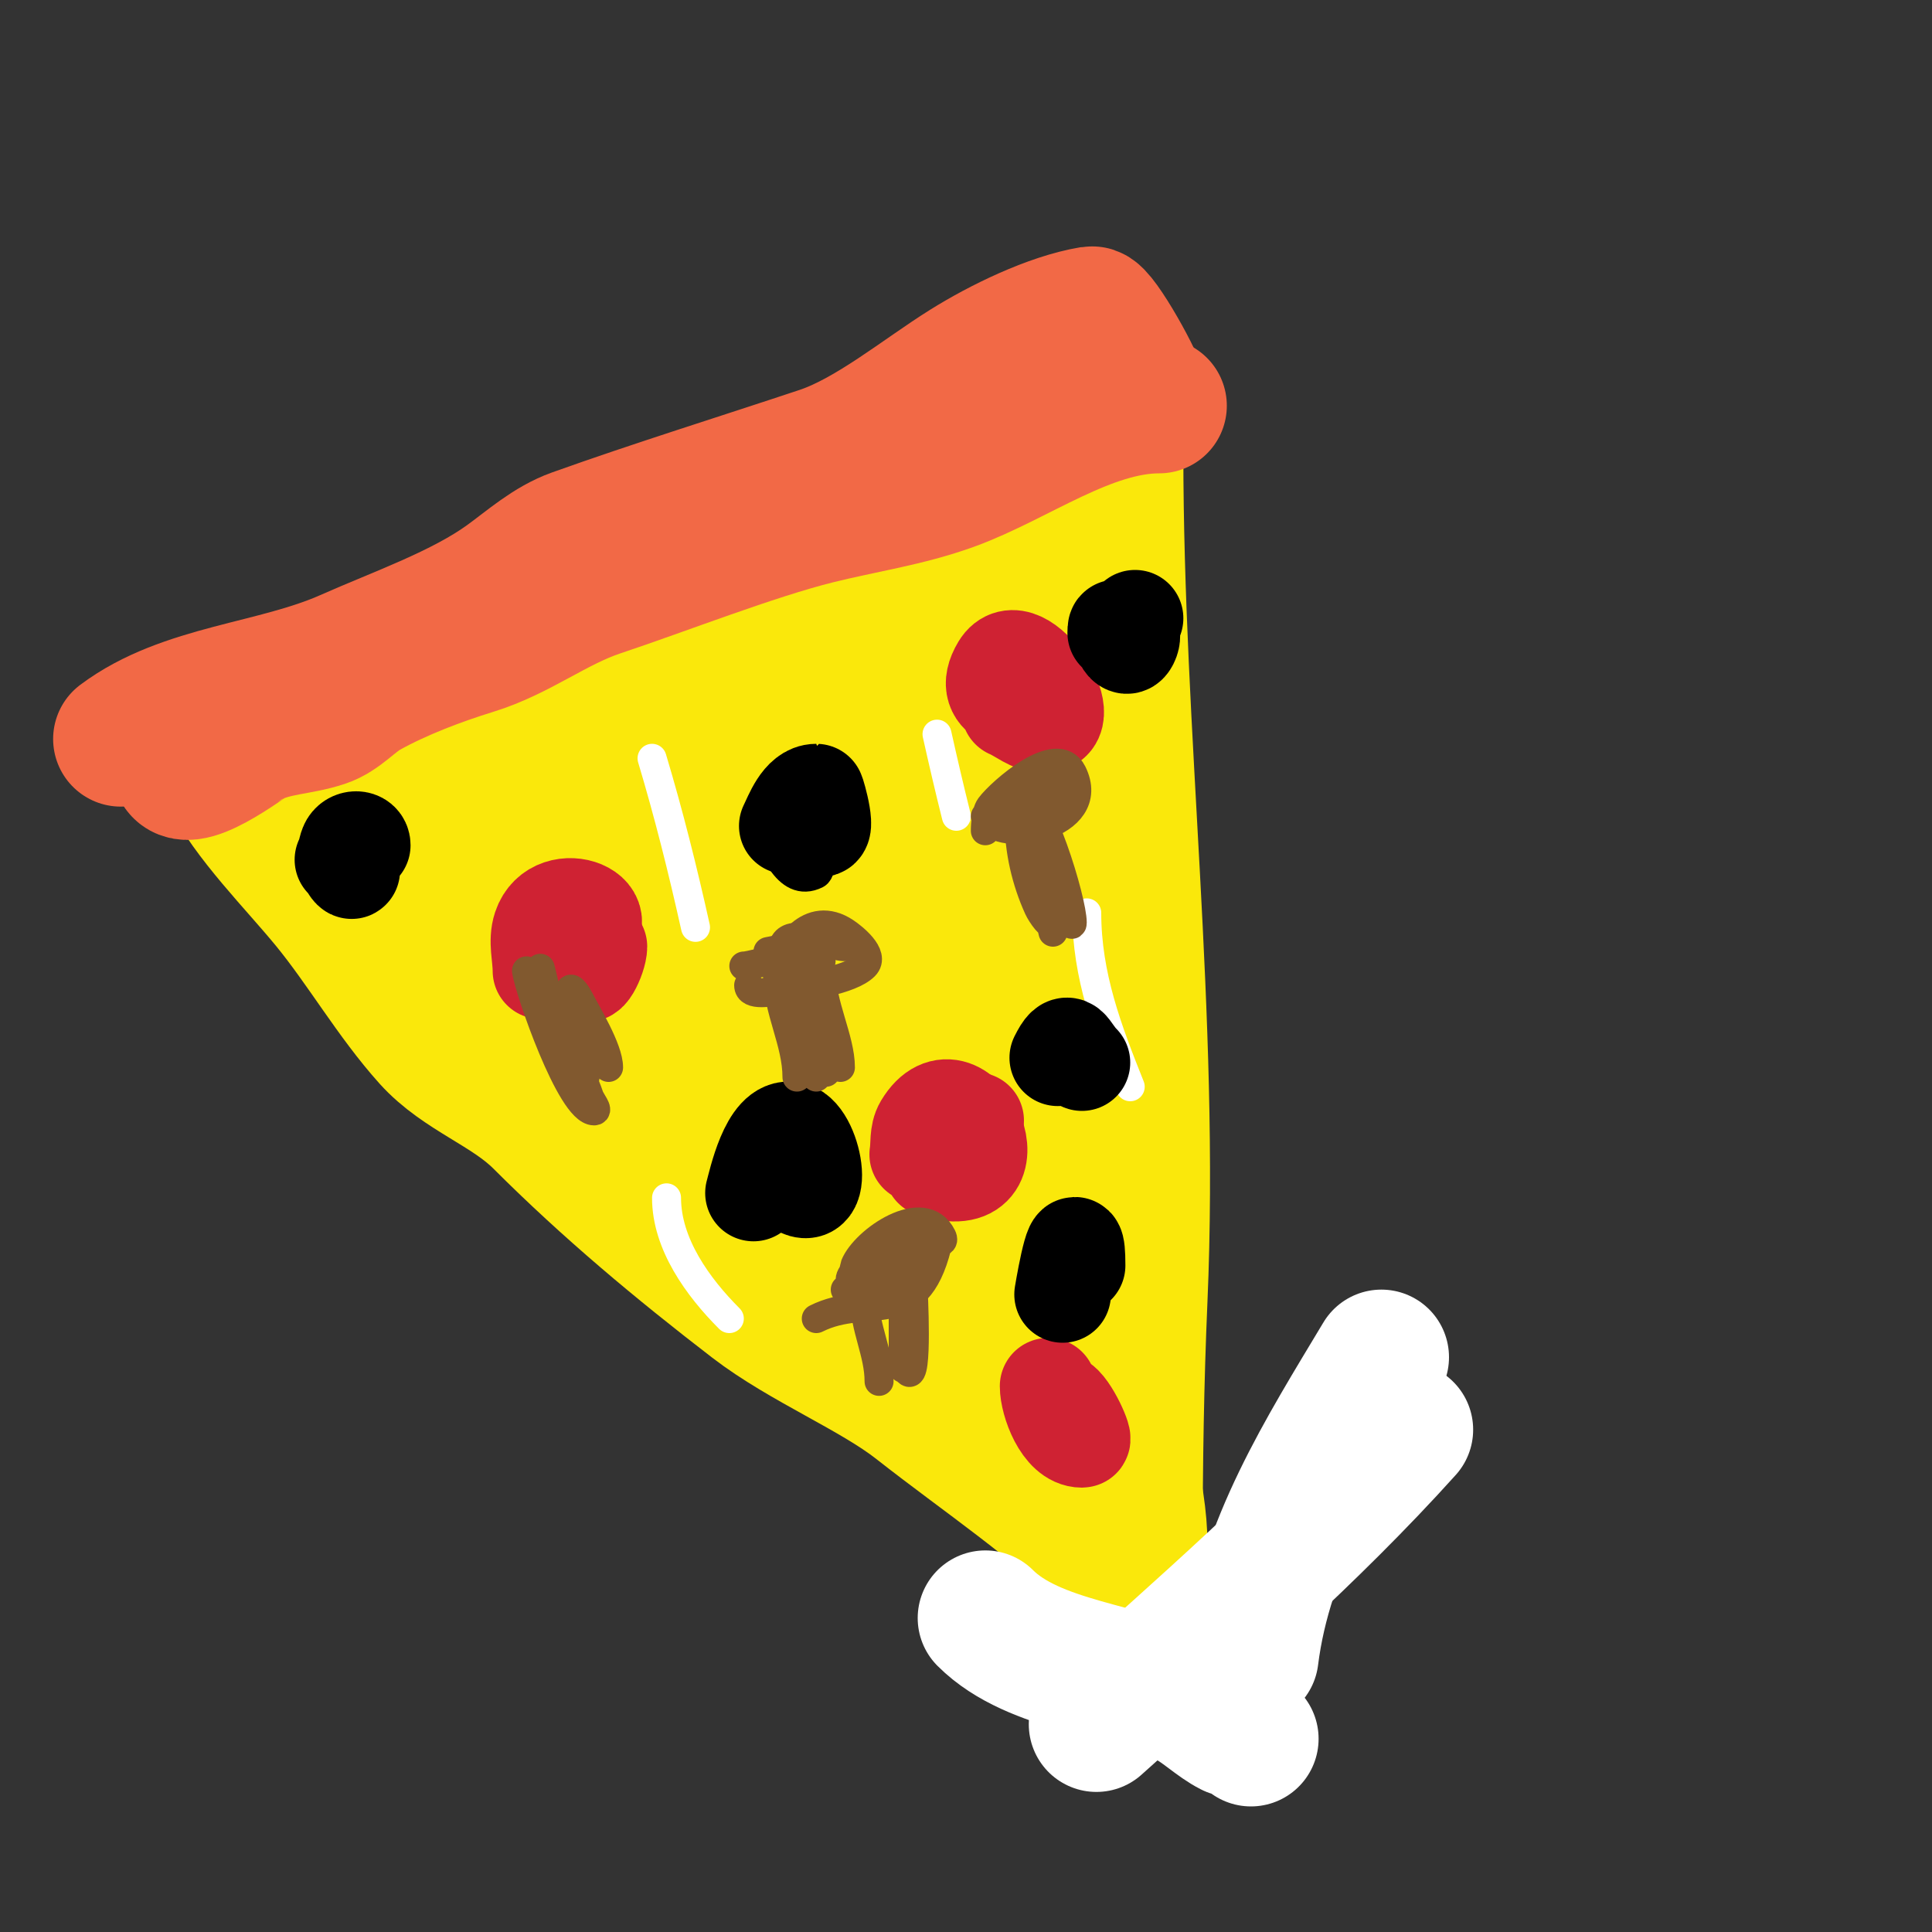 <svg viewBox='0 0 400 400' version='1.1' xmlns='http://www.w3.org/2000/svg' xmlns:xlink='http://www.w3.org/1999/xlink'><rect x="0" y="0" width="400" height="400" fill="#333333" stroke="none"/><g fill='none' stroke='#fae80b' stroke-width='20' stroke-linecap='round' stroke-linejoin='round'><path d='M64,157c4.432,6.648 11.247,9.663 16,16c3.043,4.058 5.022,9.029 8,13c4.525,6.034 10.971,10.379 16,16c28.658,32.029 58.419,60.05 90,89c3.127,2.867 6,6 9,9c2.667,2.667 5.236,5.434 8,8c4.416,4.101 10.2,7.25 14,12c1.442,1.802 2.584,5.584 4,7c1.236,1.236 2.402,-0.402 3,-1'/><path d='M212,105c11.014,27.535 7.449,62.089 10,91c2.554,28.951 5.287,58.436 11,87c2.417,12.084 7,24.58 7,37'/></g>
<g fill='none' stroke='#fae80b' stroke-width='28' stroke-linecap='round' stroke-linejoin='round'><path d='M66,157c28.447,-17.779 51.374,-21.975 82,-33c15.521,-5.588 36.089,-20 53,-20c5.226,0 10.649,1 16,1'/><path d='M90,161c8.732,17.465 27.252,28.412 42,40c19.905,15.639 38.472,31.717 55,51c9.828,11.466 16.309,25.687 25,38c2.895,4.102 6.26,7.89 9,12c0.575,0.863 4.919,7.244 5,7c2.033,-6.1 -1.774,-17.28 -3,-23c-3.965,-18.504 -5.684,-28.023 -12,-46c-10.495,-29.872 -20.684,-60.999 -19,-93c0.445,-8.461 2,-17.829 2,-26c0,-0.988 1,-8 1,-8c0,0 -12.983,12.989 -13,13c-16.832,10.711 -36.019,20.068 -55,26c-2.227,0.696 -22,5 -22,5c0,0 6.035,-0.435 9,-1c4.688,-0.893 9.522,-1.35 14,-3c8.258,-3.042 16.129,-7.064 24,-11c4.807,-2.404 9.367,-5.275 14,-8c1.285,-0.756 5.333,-2.667 4,-2c-19.701,9.85 -39.37,18.776 -59,29c-8.991,4.683 -18.123,9.103 -27,14c-0.826,0.455 -1.057,2 -2,2c-0.667,0 -0.502,-1.561 0,-2c2.367,-2.071 5.122,-3.734 8,-5c5.5,-2.42 11.453,-3.689 17,-6c16.617,-6.924 31.386,-17.203 48,-24c6.646,-2.719 12.82,-8 20,-8c2.848,0 -1.922,5.364 -3,8c-2.039,4.984 -4.253,9.906 -6,15c-2.674,7.8 -6,15.754 -6,24'/><path d='M138,156c19.496,19.496 49.102,62.391 77,70'/><path d='M128,168c8.632,12.085 20.835,21.172 31,32c18.273,19.465 27.152,35.058 40,58'/><path d='M186,153c0,23.521 1.064,43.385 5,67c0.8,4.802 2.2,9.198 3,14c0.347,2.079 1.333,8 2,6c4.178,-12.535 4.598,-53.332 5,-67c0.137,-4.665 -0.233,-9.339 0,-14c0.268,-5.362 1,-10.579 1,-16c0,-3.235 1,-3.149 1,-6c0,-0.667 -0.596,-2.298 0,-2c0.843,0.422 1.333,1.333 2,2'/><path d='M143,222c22.906,22.906 35.693,50.016 64,67'/><path d='M47,160c4.68,9.36 14.292,18.802 21,27c7.314,8.939 13.355,19.505 21,28c6.462,7.18 16.229,10.229 23,17c13.791,13.791 28.362,25.97 44,38c10.315,7.934 25.003,13.931 34,21c13.701,10.765 28.749,20.749 41,33c3.386,3.386 14.278,14 19,14'/><path d='M231,94c0,58.374 7.54,116.588 5,175c-0.742,17.07 -1,33.916 -1,51c0,2.847 -0.262,12.738 2,15'/></g>
<g fill='none' stroke='#ffffff' stroke-width='28' stroke-linecap='round' stroke-linejoin='round'><path d='M227,357c21.88,-19.692 44.296,-39.106 64,-61'/><path d='M259,343c2.881,-23.052 15.263,-42.439 27,-62'/><path d='M204,335c10.176,10.176 29.378,10.689 42,17c2.995,1.498 6.005,4.502 9,6c0.422,0.211 0.608,-1.261 1,-1c1.177,0.784 2,2 3,3'/></g>
<g fill='none' stroke='#f26946' stroke-width='28' stroke-linecap='round' stroke-linejoin='round'><path d='M240,84c-14.825,0 -29.434,11.067 -43,16c-9.208,3.348 -18.547,4.637 -28,7c-13.163,3.291 -31.677,10.559 -45,15c-9.137,3.046 -16.578,9.101 -26,12c-7.28,2.24 -15.399,5.333 -22,9c-3.152,1.751 -5.579,4.86 -9,6c-5.146,1.715 -9.968,1.484 -15,4c-0.518,0.259 -15,11.19 -15,5'/><path d='M236,82c0,-2.303 -8.438,-17.26 -10,-17c-8.362,1.394 -18.84,6.525 -26,11c-9.066,5.666 -19.823,14.608 -30,18c-16.951,5.65 -34.058,10.949 -51,17c-5.225,1.866 -9.513,5.737 -14,9c-9.253,6.729 -22.585,11.371 -33,16c-15.138,6.728 -33.826,7.12 -47,17'/></g>
<g fill='none' stroke='#cf2233' stroke-width='20' stroke-linecap='round' stroke-linejoin='round'><path d='M120,198'/><path d='M124,196c0,2.325 -3,8.41 -3,4'/><path d='M202,232c-1.219,1.219 -0.892,4.446 -4,6c-0.036,0.018 -2.704,-3 0,-3'/><path d='M120,200c-2,-1.333 -7.917,-6.083 -5,-9c4.109,-4.109 12.926,12 1,12'/><path d='M190,239c0.333,-2 -0.043,-4.261 1,-6c8.157,-13.595 20.644,15.215 2,9'/><path d='M217,147c-4.642,-0.774 -14.589,-1.352 -10,-9c4.451,-7.418 16.925,12 9,12c-2.539,0 -4.667,-2 -7,-3'/><path d='M112,201c0,-3 -0.949,-6.154 0,-9c2.911,-8.733 17.919,-2.46 7,3'/><path d='M219,290c2.056,0 5.575,8 5,8c-4.238,0 -7,-7.671 -7,-11'/></g>
<g fill='none' stroke='#ffffff' stroke-width='6' stroke-linecap='round' stroke-linejoin='round'><path d='M135,157c3.47,11.565 6.381,23.214 9,35'/><path d='M225,189c0,12.999 4.312,24.281 9,36'/><path d='M138,248c0,9.549 6.499,18.499 13,25'/><path d='M194,152c1.263,5.683 2.588,11.352 4,17'/></g>
<g fill='none' stroke='#000000' stroke-width='6' stroke-linecap='round' stroke-linejoin='round'><path d='M171,175c0,-2.453 -0.285,2 -2,2c-1.322,0 -5.24,-8.24 -1,-4'/><path d='M160,175c0.333,-1.333 0.272,-2.835 1,-4c8.114,-12.982 10.779,8.611 8,10c-6.236,3.118 -9.093,-6.663 -11,-10'/><path d='M165,172c0.208,-0.831 2.556,-8.611 5,-8c4.407,1.102 1.857,9.929 -1,11c-2.768,1.038 -5.997,-1.665 -8,-3'/></g>
<g fill='none' stroke='#000000' stroke-width='28' stroke-linecap='round' stroke-linejoin='round'><path d='M168,169'/></g>
<g fill='none' stroke='#000000' stroke-width='20' stroke-linecap='round' stroke-linejoin='round'><path d='M167,169'/><path d='M163,171c1.004,-2.007 2.755,-7 6,-7c0.133,0 3.001,10.001 0,7'/><path d='M71,178c4.453,4.453 -0.886,1.715 1,-3c0.634,-1.584 3,-1.542 3,0'/><path d='M156,247c0.564,-1.973 3.151,-14.212 8,-13c4.664,1.166 7.549,18.549 -1,10'/><path d='M235,128c-1.927,1.927 0.092,2.815 -1,5c-1.526,3.051 -3,-5.895 -3,-2'/><path d='M224,220c-2.742,-2.742 -2.67,-5.66 -5,-1'/><path d='M220,268c0.601,-3.604 3,-16.827 3,-6'/></g>
<g fill='none' stroke='#81592f' stroke-width='6' stroke-linecap='round' stroke-linejoin='round'><path d='M161,202c0,7.13 4,13.785 4,21'/><path d='M170,201c0,6.978 4,14.133 4,20'/><path d='M167,218'/><path d='M169,201c0,6.661 -0.964,15.073 2,21'/><path d='M165,199c0,8.239 4,15.796 4,24'/><path d='M155,204c0,2.357 4.675,1.387 7,1c4.86,-0.81 14.048,-2.048 17,-5c2.314,-2.314 -2.626,-6.084 -4,-7c-7.225,-4.817 -12.806,3.029 -14,9'/><path d='M159,197c3.654,-0.731 7.324,-1.387 11,-2'/><path d='M154,200c2.157,0 16,-4.554 16,-2'/><path d='M168,198l2,1'/><path d='M179,269c0,5.885 3,11.148 3,17'/><path d='M172,195c0.745,0.745 1.946,1 3,1'/><path d='M162,197c0,-4.725 6.218,-2.782 8,-1'/><path d='M169,273c10.75,-5.375 20.628,2.487 25,-15c0.271,-1.084 1.682,-0.636 1,-2c-3.762,-7.525 -15.938,0.846 -18,6c-0.106,0.266 -1,5 -1,5c0,0 0,-1.333 0,-2c0,-2.844 9.792,-7.604 13,-6c3.134,1.567 -0.868,7.934 -3,9c-3.745,1.873 -7.516,0.742 -11,-1'/><path d='M178,264c1.535,-0.768 13,-7 13,-7c0,0 -0.19,2.325 -1,3c-2.546,2.122 -8.355,8.289 -10,5'/><path d='M187,265c0,2.333 0,4.667 0,7c0,2.667 0,5.333 0,8c0,13.977 0,-16.431 0,-19c0,-0.333 0,-1 0,-1c0,0 1.825,3.899 2,6c0.088,1.059 1.073,20.073 -1,18'/><path d='M212,167c0.869,6.085 2.266,12.103 4,18c0.776,2.637 2,8 2,8c0,0 0.234,-1.376 0,-2c-2.931,-7.815 -2.963,-8.704 -4,-17c-0.131,-1.046 -2.054,-3 -1,-3c1.052,0 5.525,17.377 5,20c-0.277,1.387 -2.415,-1.713 -3,-3c-2.543,-5.595 -4,-11.854 -4,-18c0,-2 -2,-6 0,-6c4.192,0 11,22.487 11,27c0,1.795 -1.387,-3.313 -2,-5c-0.829,-2.281 -1.454,-4.635 -2,-7c-0.456,-1.976 -0.508,-4.033 -1,-6c-0.181,-0.723 -1,-2.745 -1,-2c0,3.188 0.808,11.808 3,14'/><path d='M204,169c2.979,5.957 23.528,2.056 18,-9c-3.126,-6.252 -14.692,3.923 -17,7c-1.02,1.36 -1,5 -1,5c0,0 2.342,-5.123 3,-6c2.314,-3.085 6.441,-3.492 10,-4c11.855,-1.694 -1.665,6 -8,6'/><path d='M109,201c0.556,3.892 9.194,29 14,29c1.054,0 -0.667,-2 -1,-3c-2.058,-6.173 -6.271,-11.948 -8,-18c-0.755,-2.643 -2.667,-10.667 -2,-8c2.708,10.834 2.356,15.356 9,22c0.527,0.527 -0.854,-1.269 -1,-2c-0.196,-0.981 0.152,-2.012 0,-3c-0.667,-4.333 -3.386,-8.841 -2,-13c0.298,-0.894 1.578,1.157 2,2c1.339,2.678 6,10.163 6,14'/></g>
</svg>